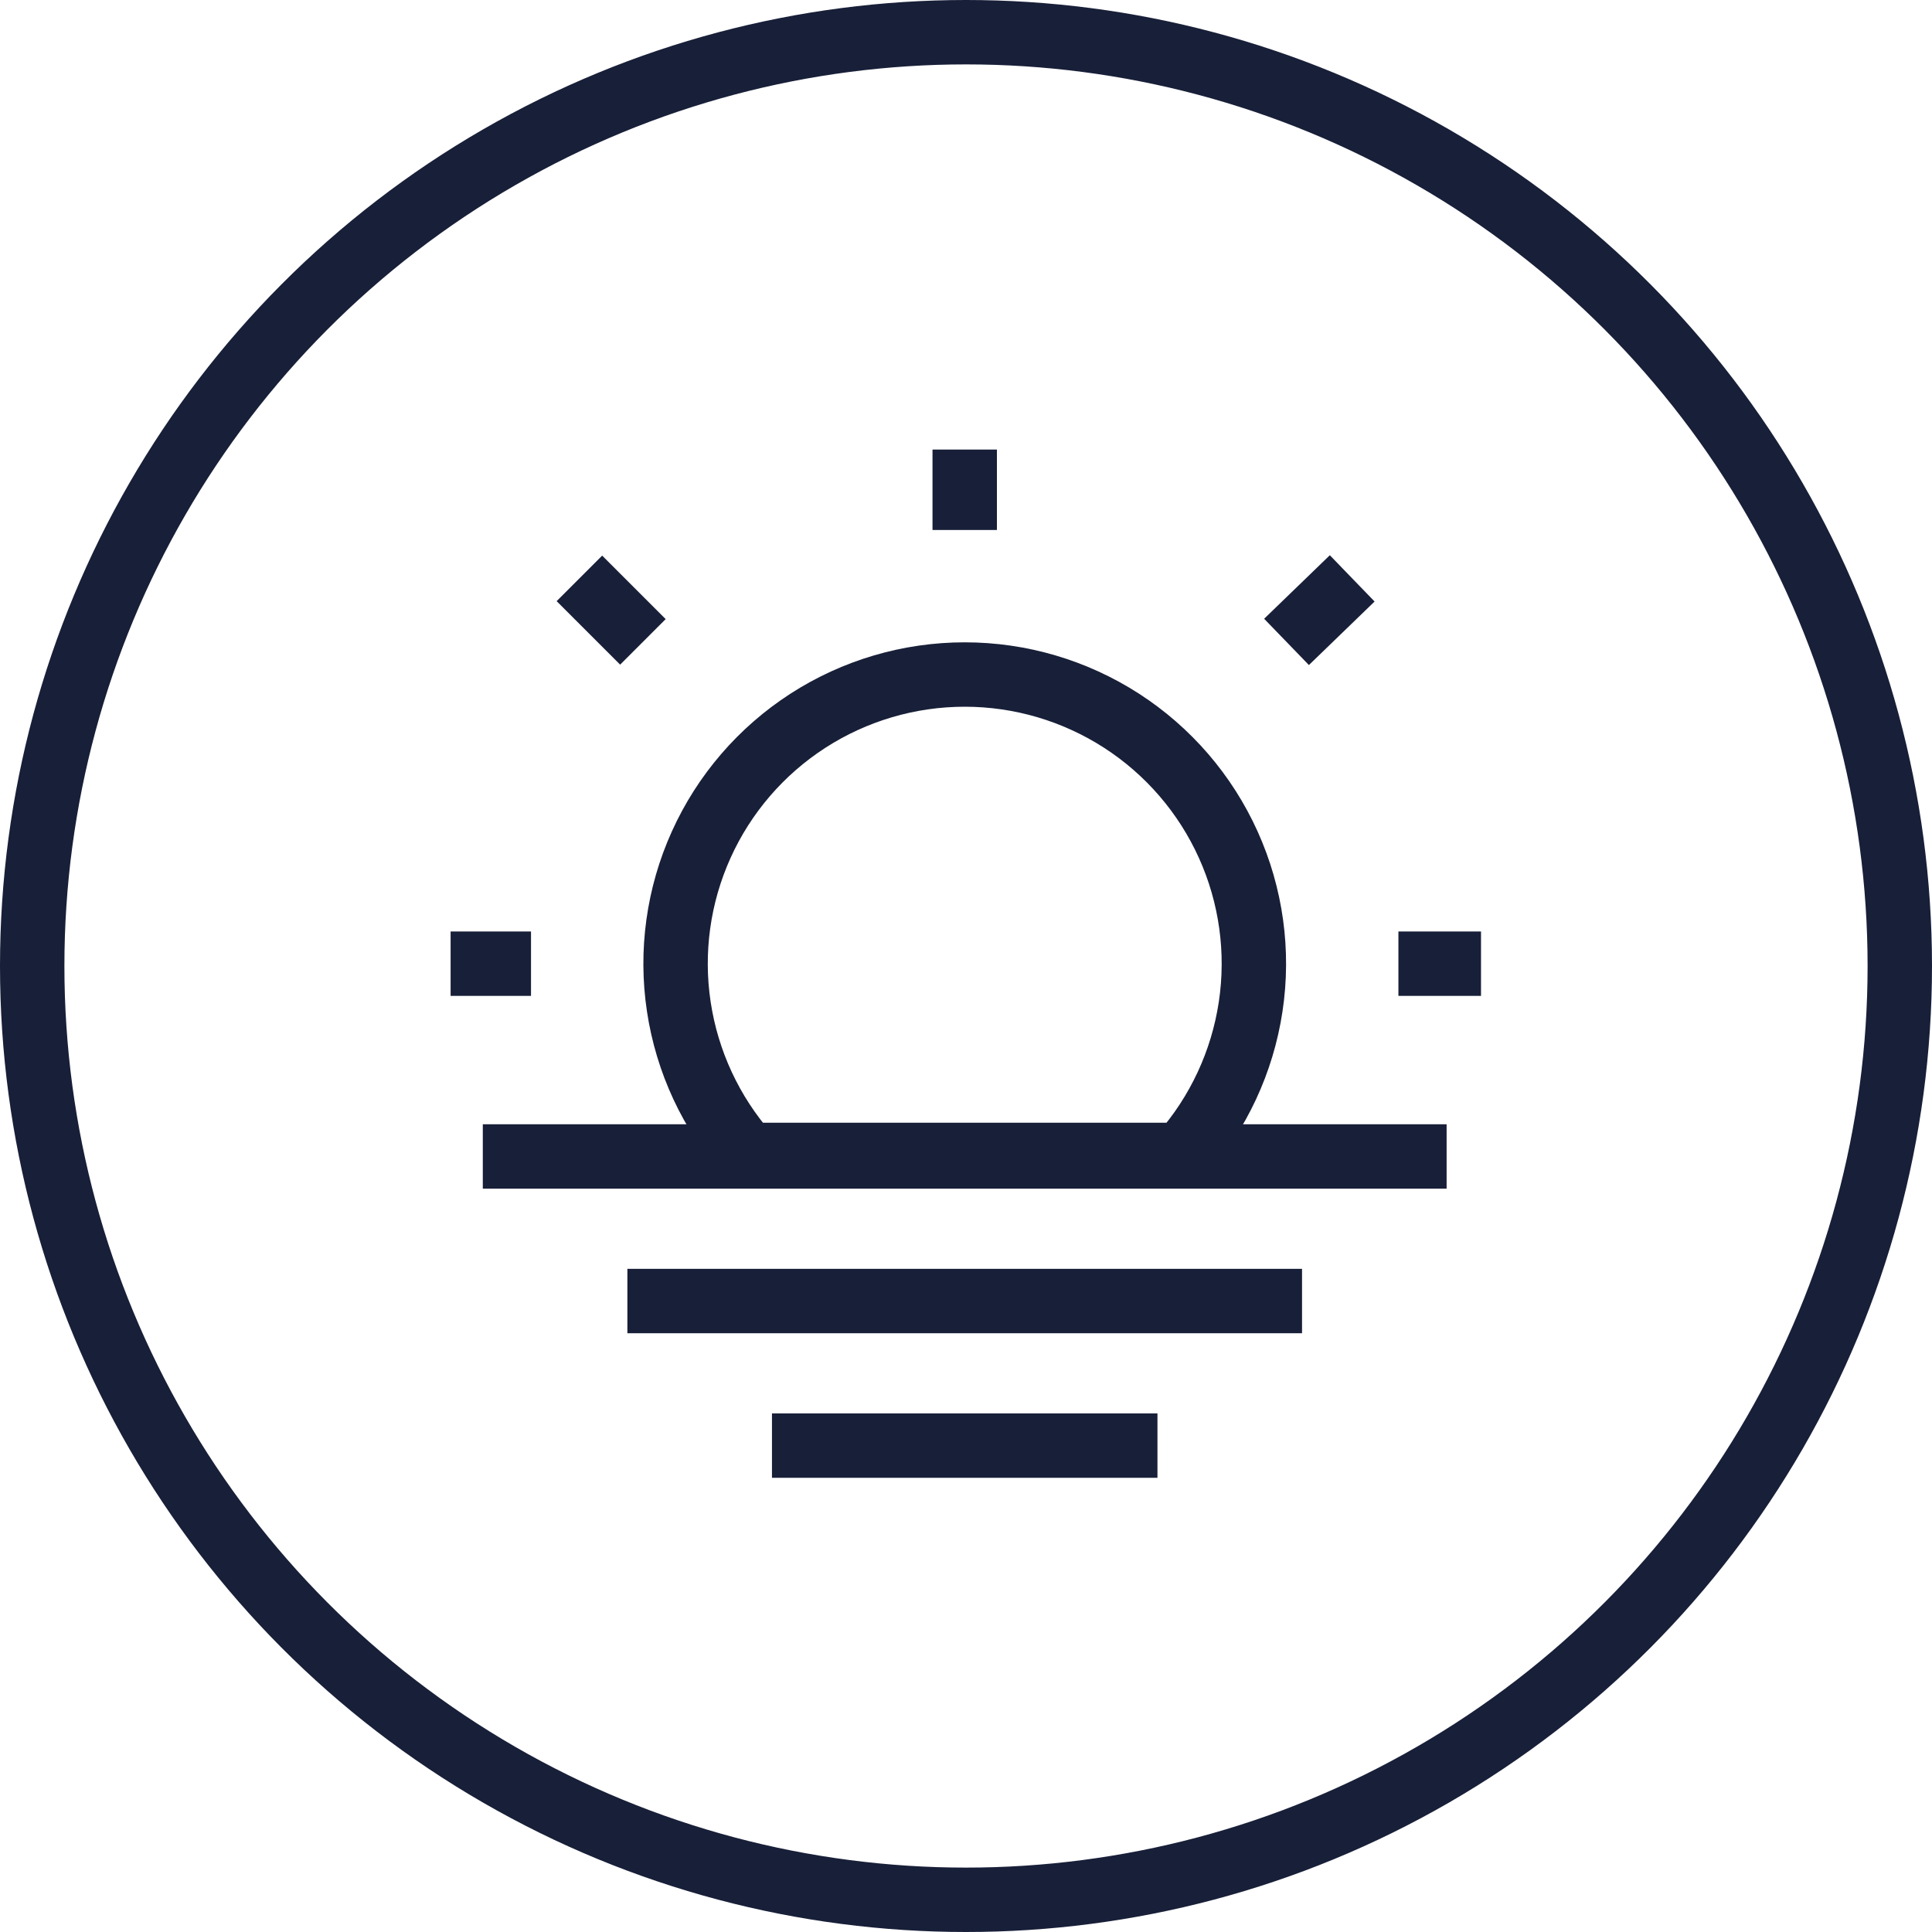 <svg width="60" height="60" viewBox="0 0 60 60" fill="none" xmlns="http://www.w3.org/2000/svg">
<path d="M23.974 44.895H35.946M19.484 40.405H40.436M14.994 35.915H44.926" stroke="#181F38" stroke-width="2" stroke-linejoin="round"/>
<path d="M29.96 20.948C28.232 20.948 26.541 21.447 25.089 22.384C23.637 23.322 22.487 24.658 21.776 26.233C21.065 27.808 20.823 29.555 21.081 31.264C21.338 32.973 22.083 34.572 23.226 35.868H36.695C37.838 34.572 38.583 32.973 38.84 31.264C39.098 29.555 38.856 27.808 38.145 26.233C37.434 24.658 36.284 23.322 34.832 22.384C33.38 21.447 31.689 20.948 29.96 20.948Z" stroke="#181F38" stroke-width="2"/>
<path d="M29.96 13.962V16.459M45.994 29.928H43.429M16.491 29.928H13.994M41.994 17.962L39.954 19.935M19.966 19.934L17.994 17.962" stroke="#181F38" stroke-width="2"/>
<circle cx="30" cy="30" r="29" stroke="#181F38" stroke-width="2"/>
</svg>
